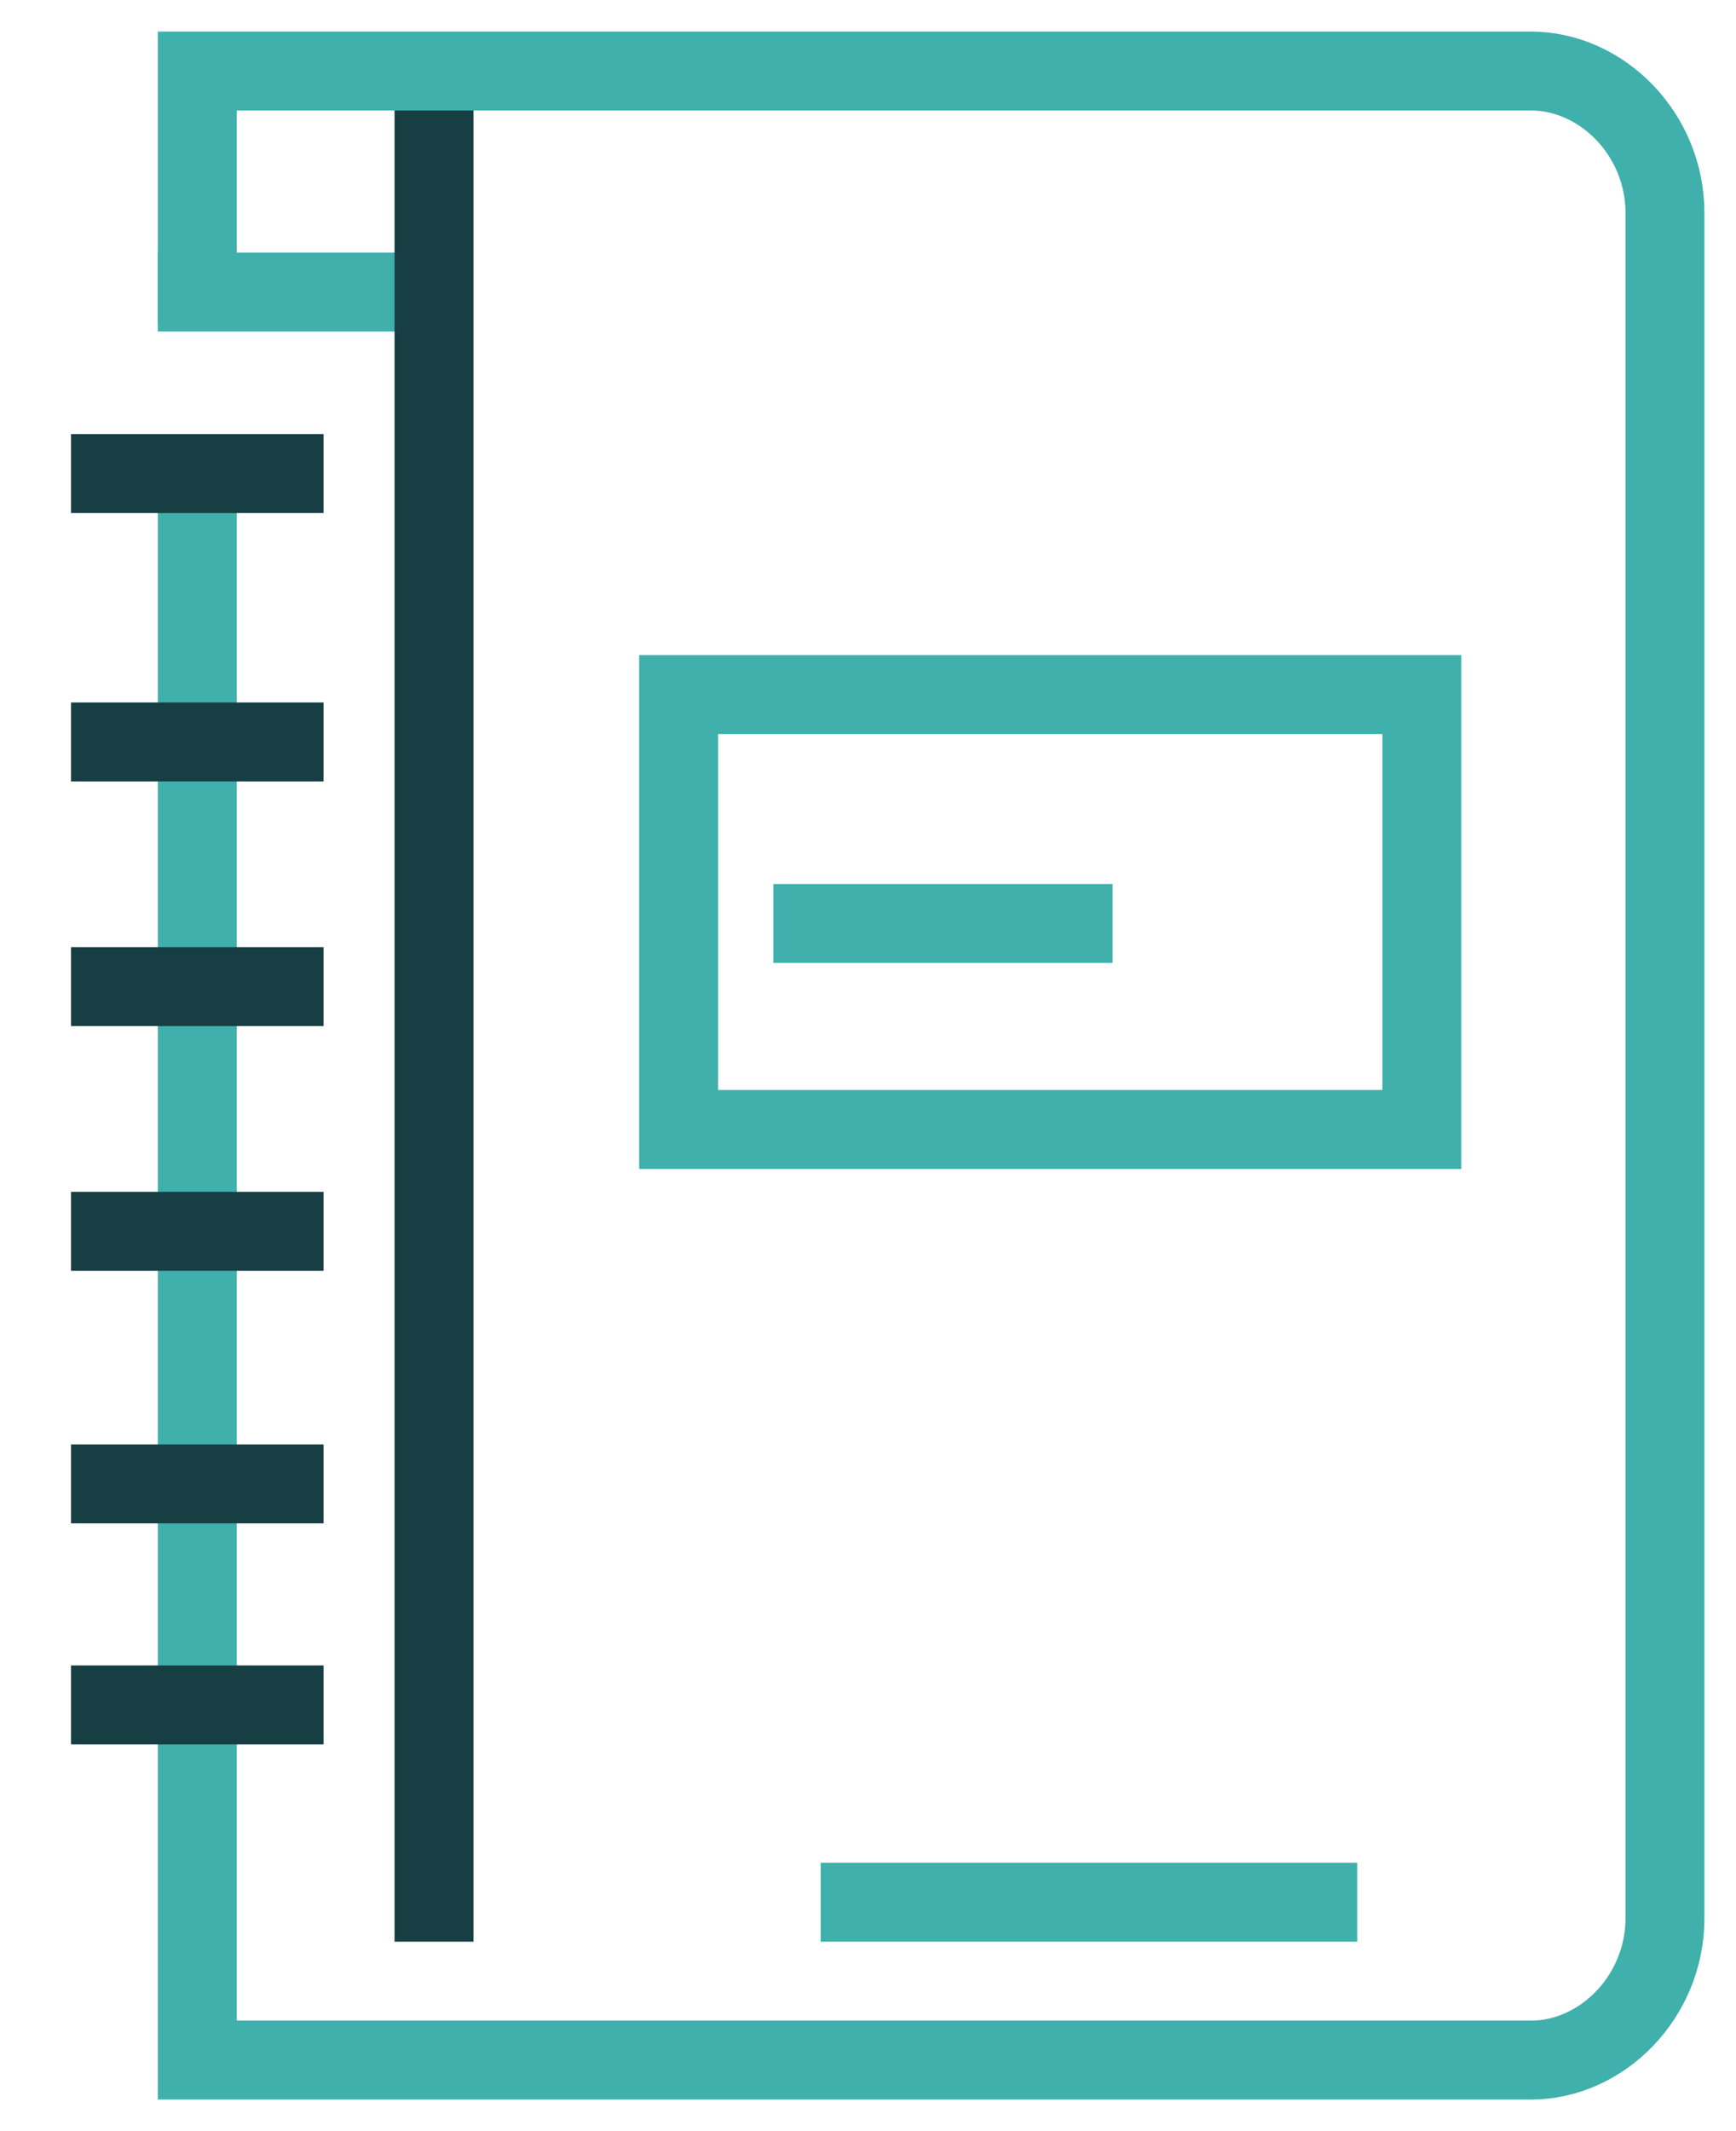 <?xml version="1.0" encoding="UTF-8"?>
<!DOCTYPE svg PUBLIC "-//W3C//DTD SVG 1.1//EN" "http://www.w3.org/Graphics/SVG/1.1/DTD/svg11.dtd">
<!-- Creator: CorelDRAW X8 -->
<svg xmlns="http://www.w3.org/2000/svg" xml:space="preserve" width="22px" height="27px" version="1.1" shape-rendering="geometricPrecision" text-rendering="geometricPrecision" image-rendering="optimizeQuality" fill-rule="evenodd" clip-rule="evenodd"
viewBox="0 0 220 270"
 xmlns:xlink="http://www.w3.org/1999/xlink">
 <g id="Layer_x0020_1">
  <g id="_2547425218560">
   <line fill="none" stroke="#3FB0AC" stroke-width="10.001" x1="20" y1="37" x2="55" y2= "37" />
   <line fill="none" stroke="#173E43" stroke-width="10.001" x1="55" y1="9" x2="55" y2= "246" />
   <path fill="none" stroke="#3FB0AC" stroke-width="10.001" d="M25 41l0 -32 169 0c9,0 17,8 17,18l0 216c0,10 -8,18 -17,18l-169 0 0 -206"/>
   <rect fill="none" stroke="#3FB0AC" stroke-width="10.001" x="86" y="88" width="94.186" height="55.098"/>
   <line fill="none" stroke="#3FB0AC" stroke-width="10.001" x1="98" y1="117" x2="141" y2= "117" />
   <line fill="none" stroke="#3FB0AC" stroke-width="10.001" x1="104" y1="241" x2="172" y2= "241" />
   <line fill="none" stroke="#173E43" stroke-width="10.001" x1="9" y1="60" x2="41" y2= "60" />
   <line fill="none" stroke="#173E43" stroke-width="10.001" x1="9" y1="94" x2="41" y2= "94" />
   <line fill="none" stroke="#173E43" stroke-width="10.001" x1="9" y1="125" x2="41" y2= "125" />
   <line fill="none" stroke="#173E43" stroke-width="10.001" x1="9" y1="156" x2="41" y2= "156" />
   <line fill="none" stroke="#173E43" stroke-width="10.001" x1="9" y1="188" x2="41" y2= "188" />
   <line fill="none" stroke="#173E43" stroke-width="10.001" x1="9" y1="216" x2="41" y2= "216" />
  </g>
 </g>
</svg>
